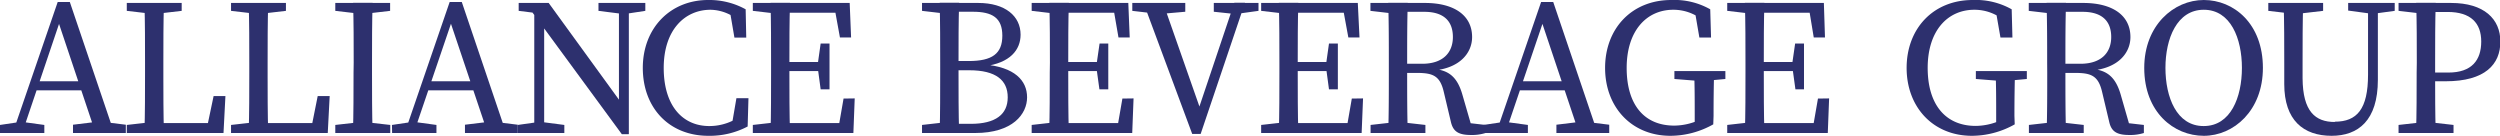 <svg xmlns="http://www.w3.org/2000/svg" viewBox="0 0 338.36 18.38"><title>ALLIANCEBEVERAGE GROUP</title><g id="Layer_2" data-name="Layer 2"><g id="Layer_2-2" data-name="Layer 2"><path d="M0,16.91l2.63-.39h.52L6,16.91V18H0ZM7.81.27H9.45l6,17.71H12.93L7.69,2.34l.63-.08L3,18H1.72ZM4.75,11h7.09l.43,1.23H4.33Zm5.13,5.88,3.29-.4h.6l3.26.4V18H9.88Z" style="fill:#2d306e"/><path d="M17.16,1.47V.4h7.43V1.47l-3.44.4H20.6Zm3.71,15.05V18H17.16V16.91l3.44-.39ZM19.55.4h2.64c-.08,2.7-.08,5.44-.08,8.14v1.82c0,2.24,0,5,.08,7.62H19.55c.08-2.7.08-5.43.08-8.11V8.54C19.63,5.79,19.63,3.05,19.55.4ZM30.51,13l-.26,5H20.87V16.66h8.46L27.86,18l1.05-5Z" style="fill:#2d306e"/><path d="M31.27,1.47V.4H38.7V1.47l-3.44.4h-.55ZM35,16.52V18H31.27V16.91l3.44-.39ZM33.66.4H36.3c-.08,2.7-.08,5.44-.08,8.14v1.82c0,2.24,0,5,.08,7.62H33.66c.08-2.7.08-5.43.08-8.11V8.54C33.74,5.79,33.74,3.05,33.66.4ZM44.62,13l-.26,5H35V16.66h8.46L42,18,43,13Z" style="fill:#2d306e"/><path d="M45.38,1.47V.4H52.8V1.47l-3.44.4h-.54Zm4,15.05,3.44.39V18H45.38V16.91l3.44-.39Zm-1.51-8c0-2.7,0-5.43-.08-8.14h2.64c-.08,2.65-.08,5.39-.08,8.14v1.3c0,2.7,0,5.44.08,8.14H47.77c.08-2.65.08-5.38.08-8.14Z" style="fill:#2d306e"/><path d="M53.05,16.91l2.63-.39h.52l2.87.39V18h-6ZM60.86.27H62.5l6,17.71H66L60.74,2.34l.62-.08L56,18H54.77ZM57.8,11h7.09l.43,1.23H57.38Zm5.13,5.88,3.29-.4h.6l3.26.4V18H62.93Z" style="fill:#2d306e"/><path d="M70.08,16.91l2.76-.39h.54l3,.39V18H70.08ZM71.72,1.22l1.62.64L70.2,1.47V.4h4.06L85.08,15.29v2.87h-.92ZM72.31.4l1.34,1.07V18H72.31ZM81,.4h6.34V1.47l-2.63.4h-.54L81,1.47Zm2.77,0h1.34V18.16l-1.34-1.33Z" style="fill:#2d306e"/><path d="M100.63,15.39v1.44L99,17.2l.67-3.91h1.63l-.11,3.83a11,11,0,0,1-5.32,1.26C90.57,18.38,87,14.6,87,9.19S90.74,0,95.85,0a10.18,10.18,0,0,1,5.07,1.26L101,5.09H99.4l-.67-3.91,1.64.37v1.6a6.08,6.08,0,0,0-4.19-1.83c-3.5,0-6.35,2.73-6.35,7.87S92.4,17.06,96,17.06A7.21,7.21,0,0,0,100.63,15.39Z" style="fill:#2d306e"/><path d="M101.89,1.47V.4h3.71V1.87h-.27Zm3.71,15.05V18h-3.71V16.91l3.44-.39Zm-1.24-8c0-2.7,0-5.43-.07-8.14h2.63c-.08,2.65-.08,5.39-.08,8.14v1c0,3,0,5.74.08,8.44h-2.63c.07-2.65.07-5.38.07-8.14ZM112.83.4l1.23,1.32H105.6V.4H115l.19,4.67h-1.51Zm-1.3,9.22H105.6V8.39h5.93Zm4.15,3.7L115.5,18h-9.9V16.66h9L113.36,18l.81-4.66Zm-5-4.66.39-2.77h1.2v6.2h-1.2l-.39-2.9Z" style="fill:#2d306e"/><path d="M124.79,1.47V.4h3.71V1.87h-.28Zm3.71,15.05V18h-3.71V16.91l3.43-.39Zm-1.25-8c0-2.71,0-5.44-.07-8.15h2.63c-.08,2.65-.08,5.39-.08,8.15v.91c0,3.08,0,5.82.08,8.52h-2.63c.07-2.65.07-5.39.07-8.15Zm1.25-.26h2.61c3.18,0,4.55-1,4.55-3.43s-1.37-3.24-4-3.24H128.5V.4h3.91c3.64,0,5.72,1.78,5.72,4.29,0,2.05-1.41,3.85-4.94,4.28V8.73c4.13.34,5.82,2.17,5.82,4.44S137.06,18,132,18h-3.5V16.76h2.89c3.36,0,5-1.28,5-3.59s-1.59-3.66-5.2-3.66h-2.7Z" style="fill:#2d306e"/><path d="M139.63,1.47V.4h3.71V1.87h-.27Zm3.71,15.05V18h-3.71V16.91l3.44-.39Zm-1.24-8c0-2.7,0-5.43-.08-8.14h2.64c-.08,2.65-.08,5.39-.08,8.14v1c0,3,0,5.74.08,8.44H142c.08-2.65.08-5.38.08-8.14ZM150.57.4l1.22,1.32h-8.45V.4h9.37l.19,4.67h-1.52Zm-1.3,9.22h-5.93V8.39h5.93Zm4.15,3.7L153.24,18h-9.9V16.66h9L151.1,18l.81-4.66Zm-5-4.66.4-2.77H150v6.2h-1.2l-.4-2.9Z" style="fill:#2d306e"/><path d="M156.69,1.87l-3.44-.4V.4h7.17V1.59l-3.18.28ZM154.77.4h2.65l5.2,14.83-.56,0,5-14.86h1.44l-6,17.76h-1.14Zm12.15,1.47-2.64-.28V.4h6.05V1.47l-2.89.4Z" style="fill:#2d306e"/><path d="M170.69,1.47V.4h3.71V1.87h-.27Zm3.71,15.05V18h-3.71V16.91l3.44-.39Zm-1.24-8c0-2.7,0-5.43-.08-8.14h2.64c-.08,2.65-.08,5.39-.08,8.14v1c0,3,0,5.74.08,8.44h-2.64c.08-2.65.08-5.38.08-8.14ZM181.63.4l1.22,1.32H174.4V.4h9.37L184,5.07h-1.51Zm-1.3,9.22H174.4V8.39h5.93Zm4.15,3.7L184.29,18H174.4V16.66h9L182.15,18l.81-4.66Zm-5-4.66.39-2.77h1.2v6.2h-1.2l-.39-2.9Z" style="fill:#2d306e"/><path d="M185.48,1.47V.4h3.71V1.87h-.27Zm4,15.05,3.44.39V18h-7.42V16.91l3.44-.39Zm-1.51-8c0-2.7,0-5.43-.08-8.14h2.64c-.08,2.73-.08,5.31-.08,8.4v.79c0,2.95,0,5.69.08,8.39h-2.64c.08-2.65.08-5.38.08-8.14Zm1.24.11h3.28c2.82,0,4.15-1.52,4.15-3.62s-1.18-3.41-3.87-3.41h-3.56V.4h3.64c4,0,6.39,1.7,6.39,4.61,0,2.22-1.75,4.24-5.26,4.53l.08-.21c2,.18,3.17,1.07,3.86,3.46l1.26,4.35-.89-.55,2.77.32V18a6.09,6.09,0,0,1-1.95.27c-1.66,0-2.4-.43-2.72-1.69l-1-4.21c-.51-2.11-1.46-2.5-3.61-2.5h-2.53Z" style="fill:#2d306e"/><path d="M200.77,16.91l2.63-.39h.52l2.87.39V18h-6ZM208.58.27h1.64l6,17.71H213.7L208.46,2.34l.63-.08L203.75,18h-1.26ZM205.52,11h7.09l.43,1.23H205.1Zm5.13,5.88,3.29-.4h.6l3.26.4V18h-7.15Z" style="fill:#2d306e"/><path d="M231.88,16.83a11.9,11.9,0,0,1-5.79,1.55c-5.27,0-8.85-3.88-8.85-9.19S220.83,0,226.2,0a9.87,9.87,0,0,1,5.27,1.26l.11,3.82H230l-.67-3.9,1.64.52V3.19a6.33,6.33,0,0,0-4.49-1.87c-3.63,0-6.32,2.84-6.32,7.87S222.57,17,226.6,17a8.37,8.37,0,0,0,4-1.07l-1.23,1.26V15.68c0-2,0-4.06-.08-6.06H232c-.06,2-.08,4-.08,6.06Zm-5.26-6.14V9.62h6.9v1.07l-2.9.27H230Z" style="fill:#2d306e"/><path d="M233.77,1.47V.4h3.71V1.87h-.27Zm3.71,15.05V18h-3.71V16.91l3.44-.39Zm-1.24-8c0-2.7,0-5.43-.08-8.14h2.64c-.08,2.65-.08,5.39-.08,8.14v1c0,3,0,5.74.08,8.44h-2.64c.08-2.65.08-5.38.08-8.14ZM244.71.4l1.23,1.32h-8.46V.4h9.37L247,5.07h-1.52Zm-1.3,9.22h-5.93V8.39h5.93Zm4.15,3.7L247.38,18h-9.9V16.66h9L245.24,18l.81-4.66Zm-5-4.66.4-2.77h1.2v6.2H243l-.4-2.9Z" style="fill:#2d306e"/><path d="M272.68,16.83a11.87,11.87,0,0,1-5.79,1.55c-5.26,0-8.84-3.88-8.84-9.19S261.64,0,267,0a9.92,9.92,0,0,1,5.27,1.26l.1,3.82h-1.62l-.68-3.9,1.64.52V3.19a6.31,6.31,0,0,0-4.48-1.87c-3.64,0-6.33,2.84-6.33,7.87s2.47,7.85,6.5,7.85a8.37,8.37,0,0,0,4-1.07l-1.23,1.26V15.68c0-2,0-4.06-.08-6.06h2.63q-.08,3-.08,6.06Zm-5.26-6.14V9.62h6.9v1.07l-2.9.27h-.59Z" style="fill:#2d306e"/><path d="M274.58,1.47V.4h3.71V1.87H278Zm4,15.05,3.44.39V18h-7.42V16.91l3.44-.39Zm-1.51-8c0-2.7,0-5.43-.08-8.14h2.63c-.08,2.73-.08,5.31-.08,8.4v.79c0,2.95,0,5.69.08,8.39H277c.08-2.65.08-5.38.08-8.14Zm1.24.11h3.27c2.83,0,4.16-1.52,4.16-3.62s-1.18-3.41-3.88-3.41h-3.55V.4h3.64c4,0,6.39,1.7,6.39,4.61,0,2.22-1.75,4.24-5.26,4.53l.07-.21c2,.18,3.17,1.07,3.87,3.46l1.25,4.35-.89-.55,2.78.32V18a6.18,6.18,0,0,1-1.95.27c-1.66,0-2.41-.43-2.72-1.69l-1-4.21c-.51-2.11-1.47-2.5-3.61-2.5h-2.53Z" style="fill:#2d306e"/><path d="M306.27,9.19c0,5.77-3.94,9.19-8,9.19s-8.06-3.19-8.06-9.19c0-5.77,4-9.19,8.06-9.19S306.27,3.19,306.27,9.19Zm-8,7.87c3.64,0,5.16-3.9,5.16-7.87s-1.52-7.87-5.16-7.87-5.19,3.91-5.19,7.87S294.59,17.06,298.24,17.06Z" style="fill:#2d306e"/><path d="M307,1.47V.4h7.42V1.47l-3.44.4h-.54Zm9,15c3,0,4.5-1.7,4.5-6.36V.4h1.33V10.8c0,5.52-2.67,7.58-6.26,7.58-3.82,0-6.41-2.11-6.41-7V8.53c0-2.7,0-5.43-.08-8.13h2.64c-.08,2.65-.08,5.38-.08,8.13V10.6C311.67,15.09,313.36,16.51,316,16.51Zm4.69-14.65-2.88-.39V.4h6.3V1.47l-2.88.39Z" style="fill:#2d306e"/><path d="M324.63,1.47V.4h3.71V1.87h-.27Zm4,15.05,3.44.39V18h-7.44V16.91l3.44-.39Zm-1.53-8c0-2.7,0-5.43-.08-8.14h2.64c-.08,2.65-.08,5.39-.08,8.14v1.61c0,2.65,0,5.13.08,7.83H327c.08-2.65.08-5.38.08-8.14ZM331,11h-2.62V9.82h3c3.18,0,4.44-1.7,4.44-4.2s-1.41-4-4.54-4h-2.89V.4h3.36c4.43,0,6.66,2.15,6.66,5.23S336.34,11,331,11Z" style="fill:#2d306e"/></g></g></svg>